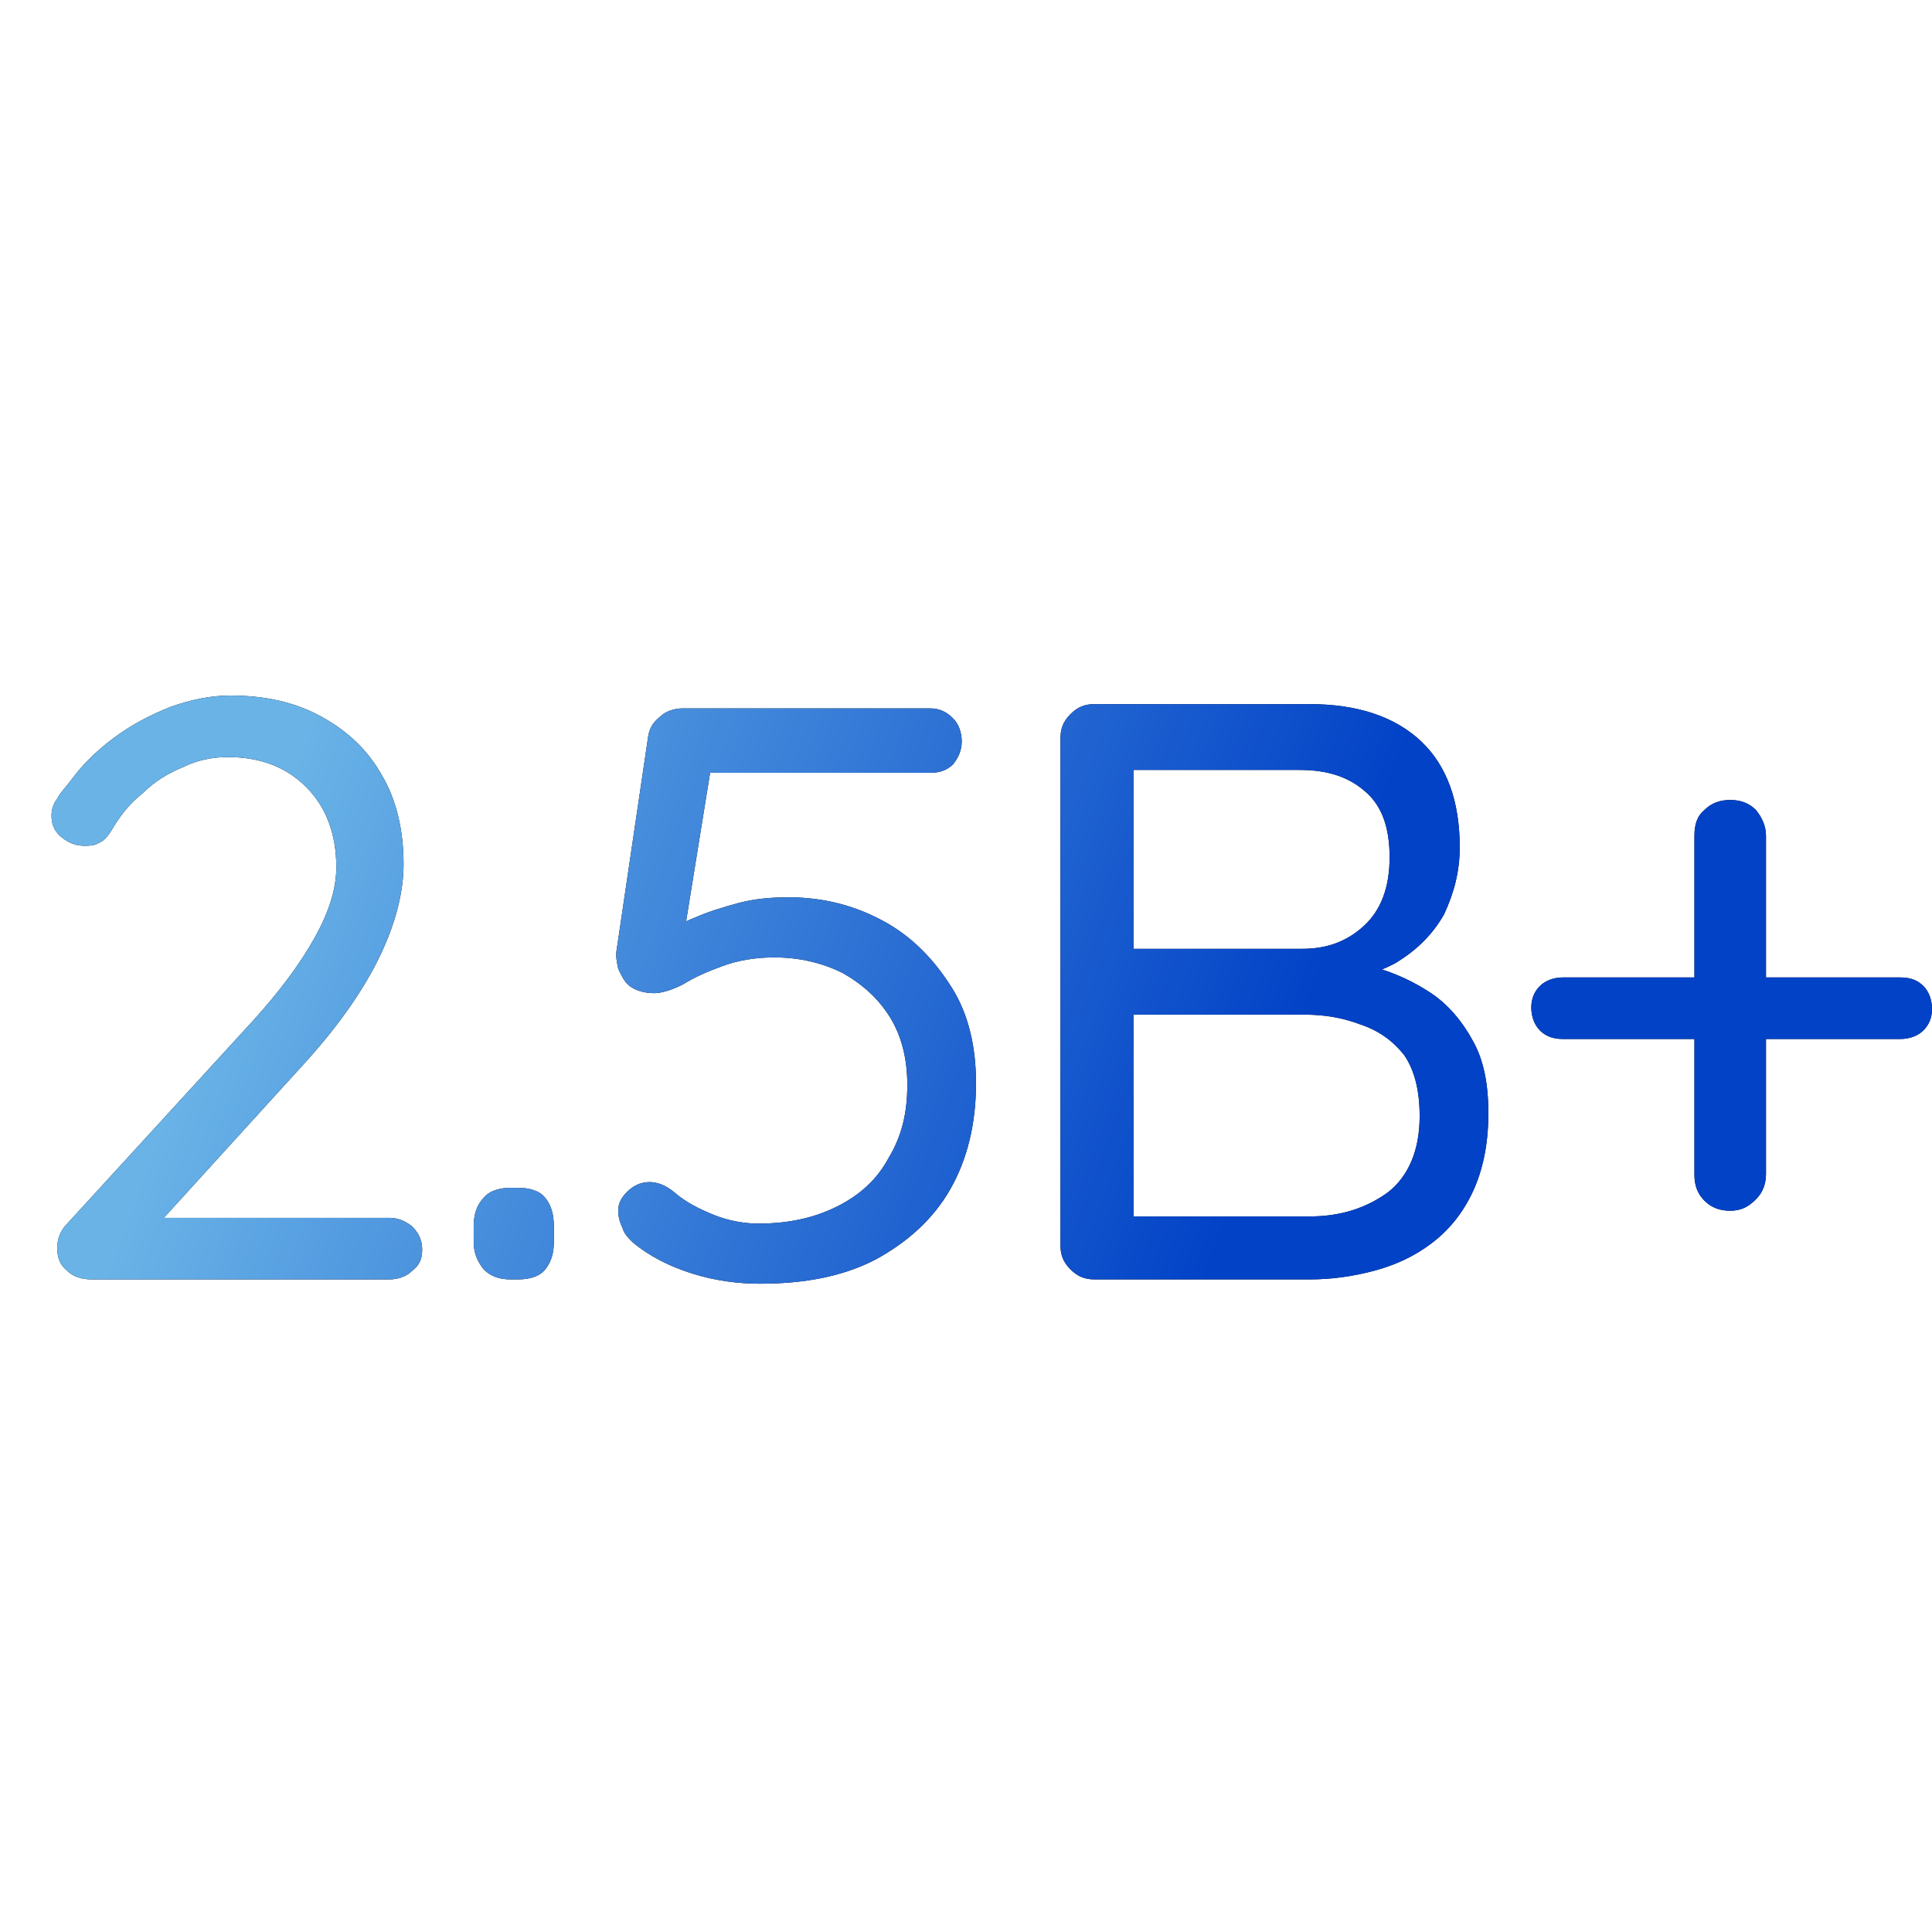 <?xml version="1.0" encoding="utf-8"?>
<!-- Generator: Adobe Illustrator 25.0.1, SVG Export Plug-In . SVG Version: 6.00 Build 0)  -->
<svg version="1.1" id="圖層_1" xmlns="http://www.w3.org/2000/svg" xmlns:xlink="http://www.w3.org/1999/xlink" x="0px" y="0px"
	 viewBox="0 0 135 135" style="enable-background:new 0 0 135 135;" xml:space="preserve">
<style type="text/css">
	.st0{fill:url(#SVGID_1_);}
	.st1{fill:url(#SVGID_2_);}
	.st2{fill:url(#SVGID_3_);}
	.st3{fill:url(#SVGID_4_);}
	.st4{fill:url(#SVGID_5_);}
</style>
<g>
	<g>
		<g>
			<path d="M27.2,85.1c0.6,0,1.1,0.2,1.6,0.6c0.4,0.4,0.7,0.9,0.7,1.6s-0.2,1.1-0.7,1.5c-0.4,0.4-1,0.6-1.6,0.6H6.4
				c-0.7,0-1.3-0.2-1.7-0.6C4.2,88.4,4,87.9,4,87.2c0-0.6,0.2-1.2,0.7-1.7l13-14.2c1.9-2.1,3.3-4,4.3-5.8c1-1.8,1.5-3.4,1.5-4.9
				c0-2.3-0.7-4.2-2.1-5.6c-1.4-1.4-3.2-2.1-5.5-2.1c-1,0-2.1,0.2-3.1,0.7c-1,0.4-2,1-2.8,1.8C9,56.2,8.4,57,7.8,58
				c-0.3,0.5-0.6,0.8-0.9,0.9c-0.3,0.2-0.7,0.2-1,0.2c-0.6,0-1.1-0.2-1.6-0.6c-0.5-0.4-0.7-0.9-0.7-1.5c0-0.4,0.1-0.8,0.4-1.2
				c0.2-0.4,0.6-0.8,0.9-1.2c0.8-1.1,1.8-2.1,3-3c1.2-0.9,2.5-1.6,4-2.2c1.4-0.5,2.8-0.8,4.2-0.8c2.5,0,4.6,0.5,6.4,1.5
				c1.8,1,3.2,2.3,4.2,4.1c1,1.7,1.5,3.8,1.5,6.2c0,2-0.6,4.3-1.8,6.7c-1.2,2.4-3,4.9-5.4,7.5L10.9,85.7l-0.6-0.6H27.2z"/>
			<path d="M35.7,89.4c-0.8,0-1.4-0.2-1.9-0.7c-0.4-0.5-0.7-1.1-0.7-1.9v-1.1c0-0.8,0.2-1.5,0.7-2c0.4-0.5,1.1-0.7,1.9-0.7h0.5
				c0.8,0,1.5,0.2,1.9,0.7c0.4,0.5,0.6,1.1,0.6,2v1.1c0,0.8-0.2,1.4-0.6,1.9c-0.4,0.5-1.1,0.7-1.9,0.7H35.7z"/>
			<path d="M53.1,89.7c-1.5,0-3.1-0.2-4.7-0.7c-1.6-0.5-3-1.2-4.2-2.2c-0.3-0.3-0.6-0.6-0.7-1c-0.2-0.4-0.3-0.8-0.3-1.2
				c0-0.5,0.2-0.9,0.6-1.3c0.4-0.4,0.9-0.7,1.6-0.7c0.5,0,1.1,0.2,1.7,0.7c0.8,0.7,1.8,1.2,2.8,1.6c1,0.4,2.1,0.6,3.1,0.6
				c2.1,0,3.9-0.4,5.5-1.2c1.6-0.8,2.8-1.9,3.6-3.4c0.9-1.5,1.3-3.1,1.3-5.1c0-1.8-0.4-3.4-1.2-4.7c-0.8-1.3-1.9-2.3-3.3-3.1
				c-1.4-0.7-3-1.1-4.8-1.1c-1.3,0-2.5,0.2-3.6,0.6c-1.1,0.4-2,0.8-2.8,1.3c-0.8,0.4-1.5,0.6-2,0.6c-0.7,0-1.3-0.2-1.7-0.5
				c-0.4-0.3-0.6-0.8-0.8-1.2c-0.1-0.5-0.2-0.9-0.1-1.4l2.2-14.9c0.1-0.5,0.3-0.9,0.8-1.3c0.4-0.4,1-0.6,1.6-0.6H65
				c0.6,0,1.1,0.2,1.6,0.7c0.4,0.4,0.6,1,0.6,1.6c0,0.6-0.2,1.1-0.6,1.6c-0.4,0.4-0.9,0.6-1.6,0.6H49.1l0.6-0.5l-2.1,13l-0.9-1.3
				c0.4-0.4,1.1-0.8,1.9-1.1c0.9-0.4,1.9-0.7,3-1c1.1-0.3,2.3-0.4,3.5-0.4c2.5,0,4.7,0.6,6.7,1.7c2,1.1,3.5,2.7,4.7,4.6
				s1.7,4.2,1.7,6.7c0,2.8-0.6,5.3-1.8,7.4c-1.2,2.1-3,3.7-5.2,4.9C58.9,89.2,56.2,89.7,53.1,89.7z"/>
			<path d="M91.5,49.2c3.4,0,6,0.9,7.8,2.6c1.8,1.7,2.7,4.2,2.7,7.4c0,1.7-0.4,3.2-1.1,4.7c-0.8,1.4-1.9,2.5-3.4,3.4
				c-1.5,0.8-3.3,1.3-5.5,1.4L92,67c1.3,0,2.7,0.2,4.1,0.6c1.4,0.4,2.7,1,3.9,1.8c1.2,0.8,2.2,2,2.9,3.3c0.8,1.4,1.1,3.1,1.1,5.1
				c0,2.2-0.4,4-1.1,5.5c-0.7,1.5-1.7,2.7-2.9,3.6c-1.2,0.9-2.5,1.5-4,1.9c-1.5,0.4-3,0.6-4.5,0.6H76.5c-0.7,0-1.2-0.2-1.7-0.7
				c-0.5-0.5-0.7-1-0.7-1.7V51.6c0-0.7,0.2-1.2,0.7-1.7c0.5-0.5,1-0.7,1.7-0.7H91.5z M90.8,53.8H78.5l0.7-1V67l-0.6-0.7h12.4
				c1.7,0,3.1-0.5,4.3-1.6c1.2-1.1,1.8-2.7,1.8-4.8c0-2-0.5-3.5-1.6-4.5C94.3,54.3,92.8,53.8,90.8,53.8z M91.2,70.9H78.8l0.4-0.4v15
				L78.7,85h12.8c2.2,0,4-0.6,5.5-1.7c1.4-1.1,2.2-2.9,2.2-5.3c0-1.9-0.4-3.3-1.1-4.3c-0.8-1-1.8-1.7-3-2.1
				C93.8,71.1,92.5,70.9,91.2,70.9z"/>
			<path d="M109.2,72.6c-0.7,0-1.2-0.2-1.6-0.6c-0.4-0.4-0.6-1-0.6-1.6c0-0.6,0.2-1.1,0.6-1.5c0.4-0.4,1-0.6,1.6-0.6h23.6
				c0.7,0,1.2,0.2,1.6,0.6c0.4,0.4,0.6,1,0.6,1.6c0,0.6-0.2,1.1-0.6,1.5c-0.4,0.4-1,0.6-1.6,0.6H109.2z M120.9,84.6
				c-0.7,0-1.3-0.2-1.8-0.7c-0.5-0.5-0.7-1.1-0.7-1.8V58.4c0-0.8,0.2-1.4,0.7-1.8c0.5-0.5,1.1-0.7,1.8-0.7s1.3,0.2,1.8,0.7
				c0.4,0.5,0.7,1.1,0.7,1.8V82c0,0.7-0.2,1.3-0.7,1.8C122.2,84.3,121.7,84.6,120.9,84.6z"/>
		</g>
	</g>
	<g>
		<linearGradient id="SVGID_1_" gradientUnits="userSpaceOnUse" x1="19.514" y1="56.22" x2="87.264" y2="81.46">
			<stop  offset="0" style="stop-color:#69B3E7"/>
			<stop  offset="1" style="stop-color:#0242C7"/>
		</linearGradient>
		<path class="st0" d="M27.2,85.1c0.6,0,1.1,0.2,1.6,0.6c0.4,0.4,0.7,0.9,0.7,1.6s-0.2,1.1-0.7,1.5c-0.4,0.4-1,0.6-1.6,0.6H6.4
			c-0.7,0-1.3-0.2-1.7-0.6C4.2,88.4,4,87.9,4,87.2c0-0.6,0.2-1.2,0.7-1.7l13-14.2c1.9-2.1,3.3-4,4.3-5.8c1-1.8,1.5-3.4,1.5-4.9
			c0-2.3-0.7-4.2-2.1-5.6c-1.4-1.4-3.2-2.1-5.5-2.1c-1,0-2.1,0.2-3.1,0.7c-1,0.4-2,1-2.8,1.8C9,56.2,8.4,57,7.8,58
			c-0.3,0.5-0.6,0.8-0.9,0.9c-0.3,0.2-0.7,0.2-1,0.2c-0.6,0-1.1-0.2-1.6-0.6c-0.5-0.4-0.7-0.9-0.7-1.5c0-0.4,0.1-0.8,0.4-1.2
			c0.2-0.4,0.6-0.8,0.9-1.2c0.8-1.1,1.8-2.1,3-3c1.2-0.9,2.5-1.6,4-2.2c1.4-0.5,2.8-0.8,4.2-0.8c2.5,0,4.6,0.5,6.4,1.5
			c1.8,1,3.2,2.3,4.2,4.1c1,1.7,1.5,3.8,1.5,6.2c0,2-0.6,4.3-1.8,6.7c-1.2,2.4-3,4.9-5.4,7.5L10.9,85.7l-0.6-0.6H27.2z"/>
		<linearGradient id="SVGID_2_" gradientUnits="userSpaceOnUse" x1="19.514" y1="56.22" x2="87.264" y2="81.46">
			<stop  offset="0" style="stop-color:#69B3E7"/>
			<stop  offset="1" style="stop-color:#0242C7"/>
		</linearGradient>
		<path class="st1" d="M35.7,89.4c-0.8,0-1.4-0.2-1.9-0.7c-0.4-0.5-0.7-1.1-0.7-1.9v-1.1c0-0.8,0.2-1.5,0.7-2
			c0.4-0.5,1.1-0.7,1.9-0.7h0.5c0.8,0,1.5,0.2,1.9,0.7c0.4,0.5,0.6,1.1,0.6,2v1.1c0,0.8-0.2,1.4-0.6,1.9c-0.4,0.5-1.1,0.7-1.9,0.7
			H35.7z"/>
		<linearGradient id="SVGID_3_" gradientUnits="userSpaceOnUse" x1="19.514" y1="56.22" x2="87.264" y2="81.46">
			<stop  offset="0" style="stop-color:#69B3E7"/>
			<stop  offset="1" style="stop-color:#0242C7"/>
		</linearGradient>
		<path class="st2" d="M53.1,89.7c-1.5,0-3.1-0.2-4.7-0.7c-1.6-0.5-3-1.2-4.2-2.2c-0.3-0.3-0.6-0.6-0.7-1c-0.2-0.4-0.3-0.8-0.3-1.2
			c0-0.5,0.2-0.9,0.6-1.3c0.4-0.4,0.9-0.7,1.6-0.7c0.5,0,1.1,0.2,1.7,0.7c0.8,0.7,1.8,1.2,2.8,1.6c1,0.4,2.1,0.6,3.1,0.6
			c2.1,0,3.9-0.4,5.5-1.2c1.6-0.8,2.8-1.9,3.6-3.4c0.9-1.5,1.3-3.1,1.3-5.1c0-1.8-0.4-3.4-1.2-4.7c-0.8-1.3-1.9-2.3-3.3-3.1
			c-1.4-0.7-3-1.1-4.8-1.1c-1.3,0-2.5,0.2-3.6,0.6c-1.1,0.4-2,0.8-2.8,1.3c-0.8,0.4-1.5,0.6-2,0.6c-0.7,0-1.3-0.2-1.7-0.5
			c-0.4-0.3-0.6-0.8-0.8-1.2c-0.1-0.5-0.2-0.9-0.1-1.4l2.2-14.9c0.1-0.5,0.3-0.9,0.8-1.3c0.4-0.4,1-0.6,1.6-0.6H65
			c0.6,0,1.1,0.2,1.6,0.7c0.4,0.4,0.6,1,0.6,1.6c0,0.6-0.2,1.1-0.6,1.6c-0.4,0.4-0.9,0.6-1.6,0.6H49.1l0.6-0.5l-2.1,13l-0.9-1.3
			c0.4-0.4,1.1-0.8,1.9-1.1c0.9-0.4,1.9-0.7,3-1c1.1-0.3,2.3-0.4,3.5-0.4c2.5,0,4.7,0.6,6.7,1.7c2,1.1,3.5,2.7,4.7,4.6
			s1.7,4.2,1.7,6.7c0,2.8-0.6,5.3-1.8,7.4c-1.2,2.1-3,3.7-5.2,4.9C58.9,89.2,56.2,89.7,53.1,89.7z"/>
		<linearGradient id="SVGID_4_" gradientUnits="userSpaceOnUse" x1="19.514" y1="56.22" x2="87.264" y2="81.46">
			<stop  offset="0" style="stop-color:#69B3E7"/>
			<stop  offset="1" style="stop-color:#0242C7"/>
		</linearGradient>
		<path class="st3" d="M91.5,49.2c3.4,0,6,0.9,7.8,2.6c1.8,1.7,2.7,4.2,2.7,7.4c0,1.7-0.4,3.2-1.1,4.7c-0.8,1.4-1.9,2.5-3.4,3.4
			c-1.5,0.8-3.3,1.3-5.5,1.4L92,67c1.3,0,2.7,0.2,4.1,0.6c1.4,0.4,2.7,1,3.9,1.8c1.2,0.8,2.2,2,2.9,3.3c0.8,1.4,1.1,3.1,1.1,5.1
			c0,2.2-0.4,4-1.1,5.5c-0.7,1.5-1.7,2.7-2.9,3.6c-1.2,0.9-2.5,1.5-4,1.9c-1.5,0.4-3,0.6-4.5,0.6H76.5c-0.7,0-1.2-0.2-1.7-0.7
			c-0.5-0.5-0.7-1-0.7-1.7V51.6c0-0.7,0.2-1.2,0.7-1.7c0.5-0.5,1-0.7,1.7-0.7H91.5z M90.8,53.8H78.5l0.7-1V67l-0.6-0.7h12.4
			c1.7,0,3.1-0.5,4.3-1.6c1.2-1.1,1.8-2.7,1.8-4.8c0-2-0.5-3.5-1.6-4.5C94.3,54.3,92.8,53.8,90.8,53.8z M91.2,70.9H78.8l0.4-0.4v15
			L78.7,85h12.8c2.2,0,4-0.6,5.5-1.7c1.4-1.1,2.2-2.9,2.2-5.3c0-1.9-0.4-3.3-1.1-4.3c-0.8-1-1.8-1.7-3-2.1
			C93.8,71.1,92.5,70.9,91.2,70.9z"/>
		<linearGradient id="SVGID_5_" gradientUnits="userSpaceOnUse" x1="19.514" y1="56.22" x2="87.264" y2="81.46">
			<stop  offset="0" style="stop-color:#69B3E7"/>
			<stop  offset="1" style="stop-color:#0242C7"/>
		</linearGradient>
		<path class="st4" d="M109.2,72.6c-0.7,0-1.2-0.2-1.6-0.6c-0.4-0.4-0.6-1-0.6-1.6c0-0.6,0.2-1.1,0.6-1.5c0.4-0.4,1-0.6,1.6-0.6
			h23.6c0.7,0,1.2,0.2,1.6,0.6c0.4,0.4,0.6,1,0.6,1.6c0,0.6-0.2,1.1-0.6,1.5c-0.4,0.4-1,0.6-1.6,0.6H109.2z M120.9,84.6
			c-0.7,0-1.3-0.2-1.8-0.7c-0.5-0.5-0.7-1.1-0.7-1.8V58.4c0-0.8,0.2-1.4,0.7-1.8c0.5-0.5,1.1-0.7,1.8-0.7s1.3,0.2,1.8,0.7
			c0.4,0.5,0.7,1.1,0.7,1.8V82c0,0.7-0.2,1.3-0.7,1.8C122.2,84.3,121.7,84.6,120.9,84.6z"/>
	</g>
</g>
</svg>
